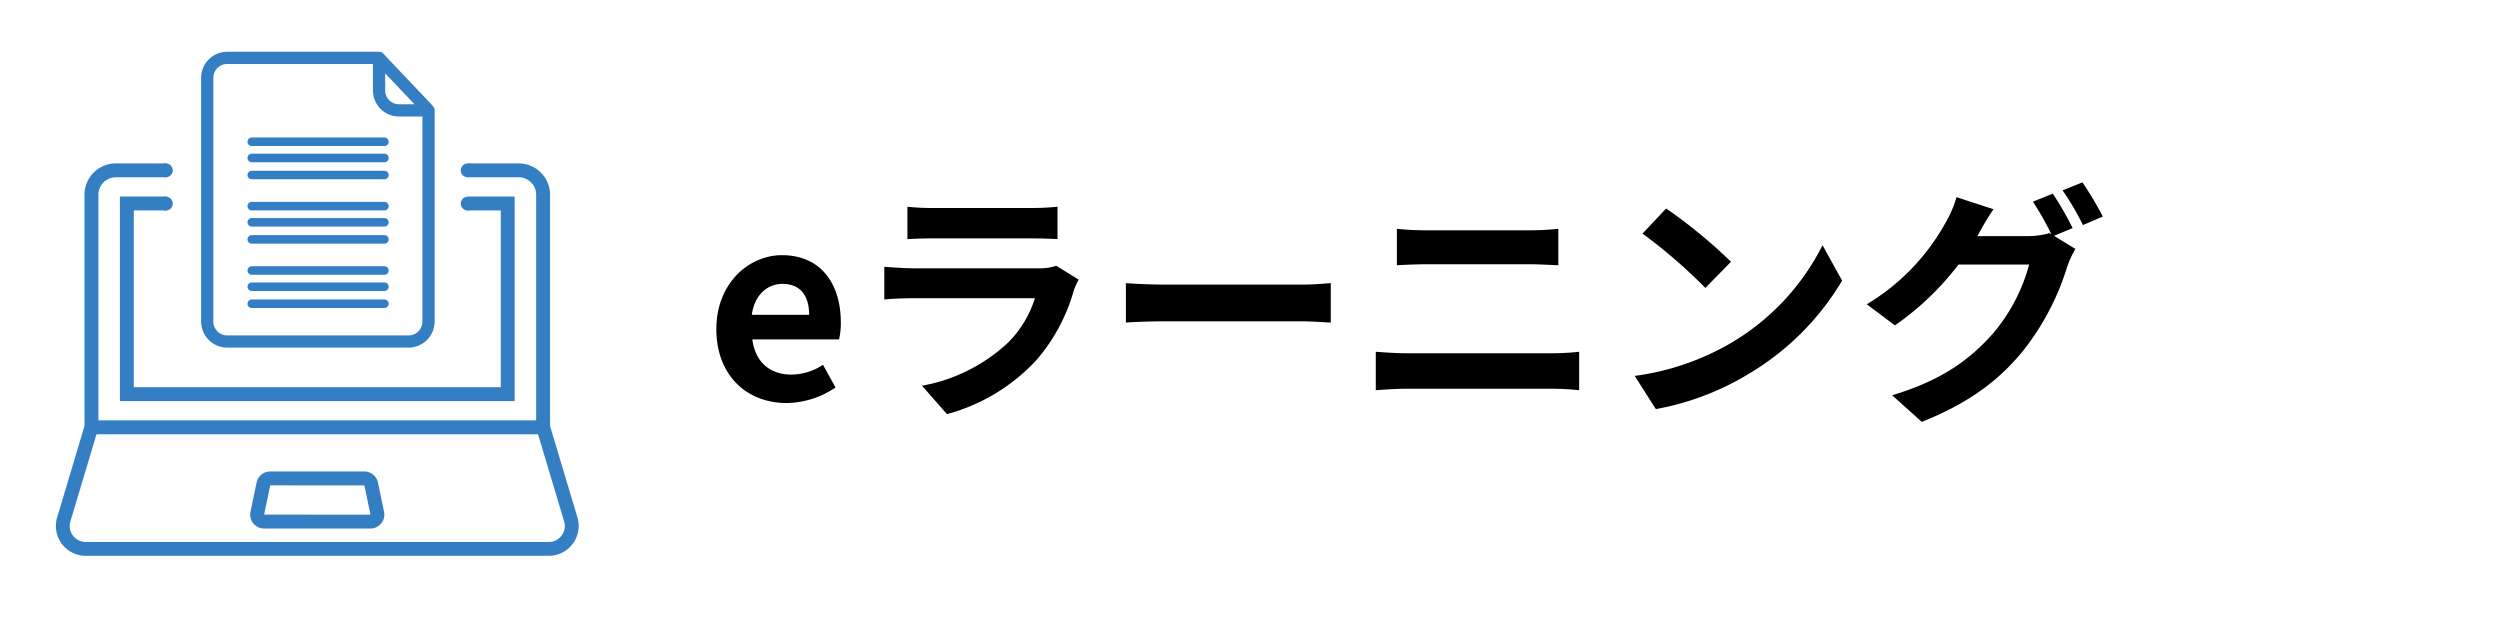 <svg xmlns="http://www.w3.org/2000/svg" width="358" height="90"><defs><clipPath id="a"><path data-name="長方形 29918" transform="translate(-6389 -21952)" fill="#fff" d="M0 0H358V90H0z"/></clipPath><clipPath id="b"><path data-name="長方形 29915" fill="#347fc3" d="M0 0H74.87V72.183H0z"/></clipPath></defs><g transform="translate(6389 21952)" clip-path="url(#a)"><g data-name="グループ 14098"><g data-name="グループ 10199"><path data-name="パス 34627" d="M-6276.372-21894.287a12.692 12.692 0 0 0 7.02-2.232l-1.8-3.24a8.309 8.309 0 0 1-4.536 1.4c-2.988 0-5.148-1.728-5.58-5.04h12.42a9.949 9.949 0 0 0 .252-2.448c0-5.544-2.88-9.612-8.424-9.612-4.788 0-9.4 4.068-9.4 10.584.004 6.668 4.396 10.588 10.048 10.588zm-4.968-12.632c.4-2.916 2.268-4.428 4.392-4.428 2.592 0 3.816 1.728 3.816 4.428zm22.284-15.48v4.644a62.268 62.268 0 0 1 3.744-.108h13.788c1.3 0 2.988.036 3.96.108v-4.644a33.941 33.941 0 0 1-3.888.18h-13.86a30.346 30.346 0 0 1-3.744-.18zm24.516 10.44l-3.2-1.98a7.594 7.594 0 0 1-2.628.36h-17.824c-1.116 0-2.664-.108-4.176-.216v4.68c1.512-.144 3.312-.18 4.176-.18h17.392a15.618 15.618 0 0 1-3.712 6.228 24.282 24.282 0 0 1-12.456 6.3l3.568 4.068a26.957 26.957 0 0 0 12.848-7.776 25.872 25.872 0 0 0 5.328-9.972 13.338 13.338 0 0 1 .684-1.512zm6.768.5v5.652c1.332-.108 3.744-.18 5.8-.18h19.328c1.512 0 3.348.144 4.212.18v-5.652c-.936.072-2.52.216-4.212.216h-19.332c-1.872.004-4.5-.104-5.796-.212zm38.808-7.776v5.22a78.34 78.34 0 0 1 4.248-.144h14.868c1.26 0 2.952.108 4 .144v-5.22a40.483 40.483 0 0 1-4 .216h-14.9a41.155 41.155 0 0 1-4.216-.212zm-3.024 17.608v5.508c1.332-.108 3.1-.216 4.5-.216h20.664a39.106 39.106 0 0 1 3.96.216v-5.508a36.489 36.489 0 0 1-3.96.216h-20.664c-1.404 0-3.096-.108-4.5-.216zm41.58-20.52l-3.384 3.6a74.854 74.854 0 0 1 9 7.776l3.672-3.744a72.708 72.708 0 0 0-9.288-7.632zm-4.5 23.976l3.024 4.752a38.987 38.987 0 0 0 13.356-5.076 38.281 38.281 0 0 0 13.32-13.32l-2.808-5.072a33.9 33.9 0 0 1-13.1 14 37.1 37.1 0 0 1-13.792 4.716zm59.868-26.1l-2.844 1.152a41.745 41.745 0 0 1 2.628 4.644l-.252-.144a11.34 11.34 0 0 1-3.132.432h-7.2c.036-.072.072-.108.108-.18a37.347 37.347 0 0 1 2.2-3.672l-5.292-1.728a16.29 16.29 0 0 1-1.62 3.744 31.134 31.134 0 0 1-11.236 11.592l4.032 3.024a40.45 40.45 0 0 0 9.108-8.712h10.116a25.467 25.467 0 0 1-5.112 9.792c-3.164 3.6-7.164 6.732-14.508 8.928l4.244 3.812c6.768-2.7 11.088-5.976 14.508-10.188a36.55 36.55 0 0 0 6.3-11.988 14.415 14.415 0 0 1 1.188-2.592l-3.06-1.872 2.664-1.116a45.76 45.76 0 0 0-2.84-4.928zm4.248-1.62l-2.844 1.152a38.166 38.166 0 0 1 2.916 4.968l2.844-1.224a51.4 51.4 0 0 0-2.916-4.892z"/></g><g data-name="グループ 14097" transform="translate(-6381 -21944.588)" clip-path="url(#b)" fill="#347fc3"><path data-name="パス 34608" d="M53.703 7.46c-.2-.212-.479-.512-.818-.871-.674-.713-1.572-1.658-2.468-2.6C48.997 2.5 47.238.647 46.99.362A.874.874 0 0 0 46.281 0H24.533A3.738 3.738 0 0 0 20.8 3.733v34.9a3.737 3.737 0 0 0 3.733 3.733h25.973a3.737 3.737 0 0 0 3.733-3.733V8.5c.058-.4-.21-.689-.536-1.04m-2.349.06h-2.216a1.983 1.983 0 0 1-1.981-1.981V3.1c.588.621 1.288 1.356 1.991 2.095.728.766 1.543 1.622 2.206 2.323m-.848 33.1H24.533a1.983 1.983 0 0 1-1.981-1.981V3.733a1.983 1.983 0 0 1 1.981-1.981h20.872v3.787a3.738 3.738 0 0 0 3.734 3.733h3.349v29.365a1.983 1.983 0 0 1-1.981 1.981"/><path data-name="パス 34609" d="M9.17 50.022h56.529v-29.29h-6.646v1.988h4.659v25.315H11.158V22.72h4.66v-1.988H9.17z"/><path data-name="パス 34610" d="M74.687 66.676l-3.92-13.088V20.467a4.484 4.484 0 0 0-4.479-4.479h-7.235v1.988h7.235a2.5 2.5 0 0 1 2.491 2.492v32.308H6.091V20.467a2.5 2.5 0 0 1 2.492-2.491h7.234v-1.988H8.583A4.485 4.485 0 0 0 4.1 20.467v33.121L.184 66.676a4.279 4.279 0 0 0 4.1 5.507h66.3a4.279 4.279 0 0 0 4.1-5.507m-2.261 2.6a2.271 2.271 0 0 1-1.838.923H4.283a2.291 2.291 0 0 1-2.2-2.949l3.738-12.479h63.224l3.738 12.48a2.27 2.27 0 0 1-.357 2.025"/><path data-name="パス 34611" d="M46.127 61.693a2.01 2.01 0 0 0-1.959-1.594H30.702a2.01 2.01 0 0 0-1.96 1.593l-.871 4.175a2 2 0 0 0 1.96 2.41h15.206a2 2 0 0 0 1.96-2.41zm-1.089 4.6l-15.22-.017.885-4.186 13.479.011.868 4.186a.011.011 0 0 1-.012.006"/><path data-name="パス 34612" d="M16.734 16.985a.992.992 0 1 1-.992-.992.991.991 0 0 1 .992.992"/><path data-name="パス 34613" d="M16.734 21.745a.992.992 0 1 1-.992-.992.991.991 0 0 1 .992.992"/><path data-name="パス 34614" d="M59.97 16.985a.992.992 0 1 1-.992-.992.992.992 0 0 1 .992.992"/><path data-name="パス 34615" d="M59.97 21.745a.992.992 0 1 1-.992-.992.991.991 0 0 1 .992.992"/><path data-name="パス 34616" d="M47.048 13.499H28.055a.611.611 0 0 1 0-1.222h18.994a.611.611 0 0 1 0 1.222"/><path data-name="パス 34617" d="M47.048 15.82H28.055a.611.611 0 0 1 0-1.222h18.994a.611.611 0 0 1 0 1.222"/><path data-name="パス 34618" d="M47.048 18.263H28.055a.611.611 0 0 1 0-1.222h18.994a.611.611 0 0 1 0 1.222"/><path data-name="パス 34619" d="M47.048 22.717H28.055a.611.611 0 0 1 0-1.222h18.994a.611.611 0 0 1 0 1.222"/><path data-name="パス 34620" d="M47.048 25.034H28.055a.611.611 0 0 1 0-1.222h18.994a.611.611 0 0 1 0 1.222"/><path data-name="パス 34621" d="M47.048 27.481H28.055a.611.611 0 0 1 0-1.222h18.994a.611.611 0 0 1 0 1.222"/><path data-name="パス 34622" d="M47.048 31.934H28.055a.611.611 0 0 1 0-1.222h18.994a.611.611 0 0 1 0 1.222"/><path data-name="パス 34623" d="M47.048 34.256H28.055a.611.611 0 0 1 0-1.222h18.994a.611.611 0 0 1 0 1.222"/><path data-name="パス 34624" d="M47.048 36.697H28.055a.611.611 0 0 1 0-1.222h18.994a.611.611 0 0 1 0 1.222"/></g></g></g></svg>